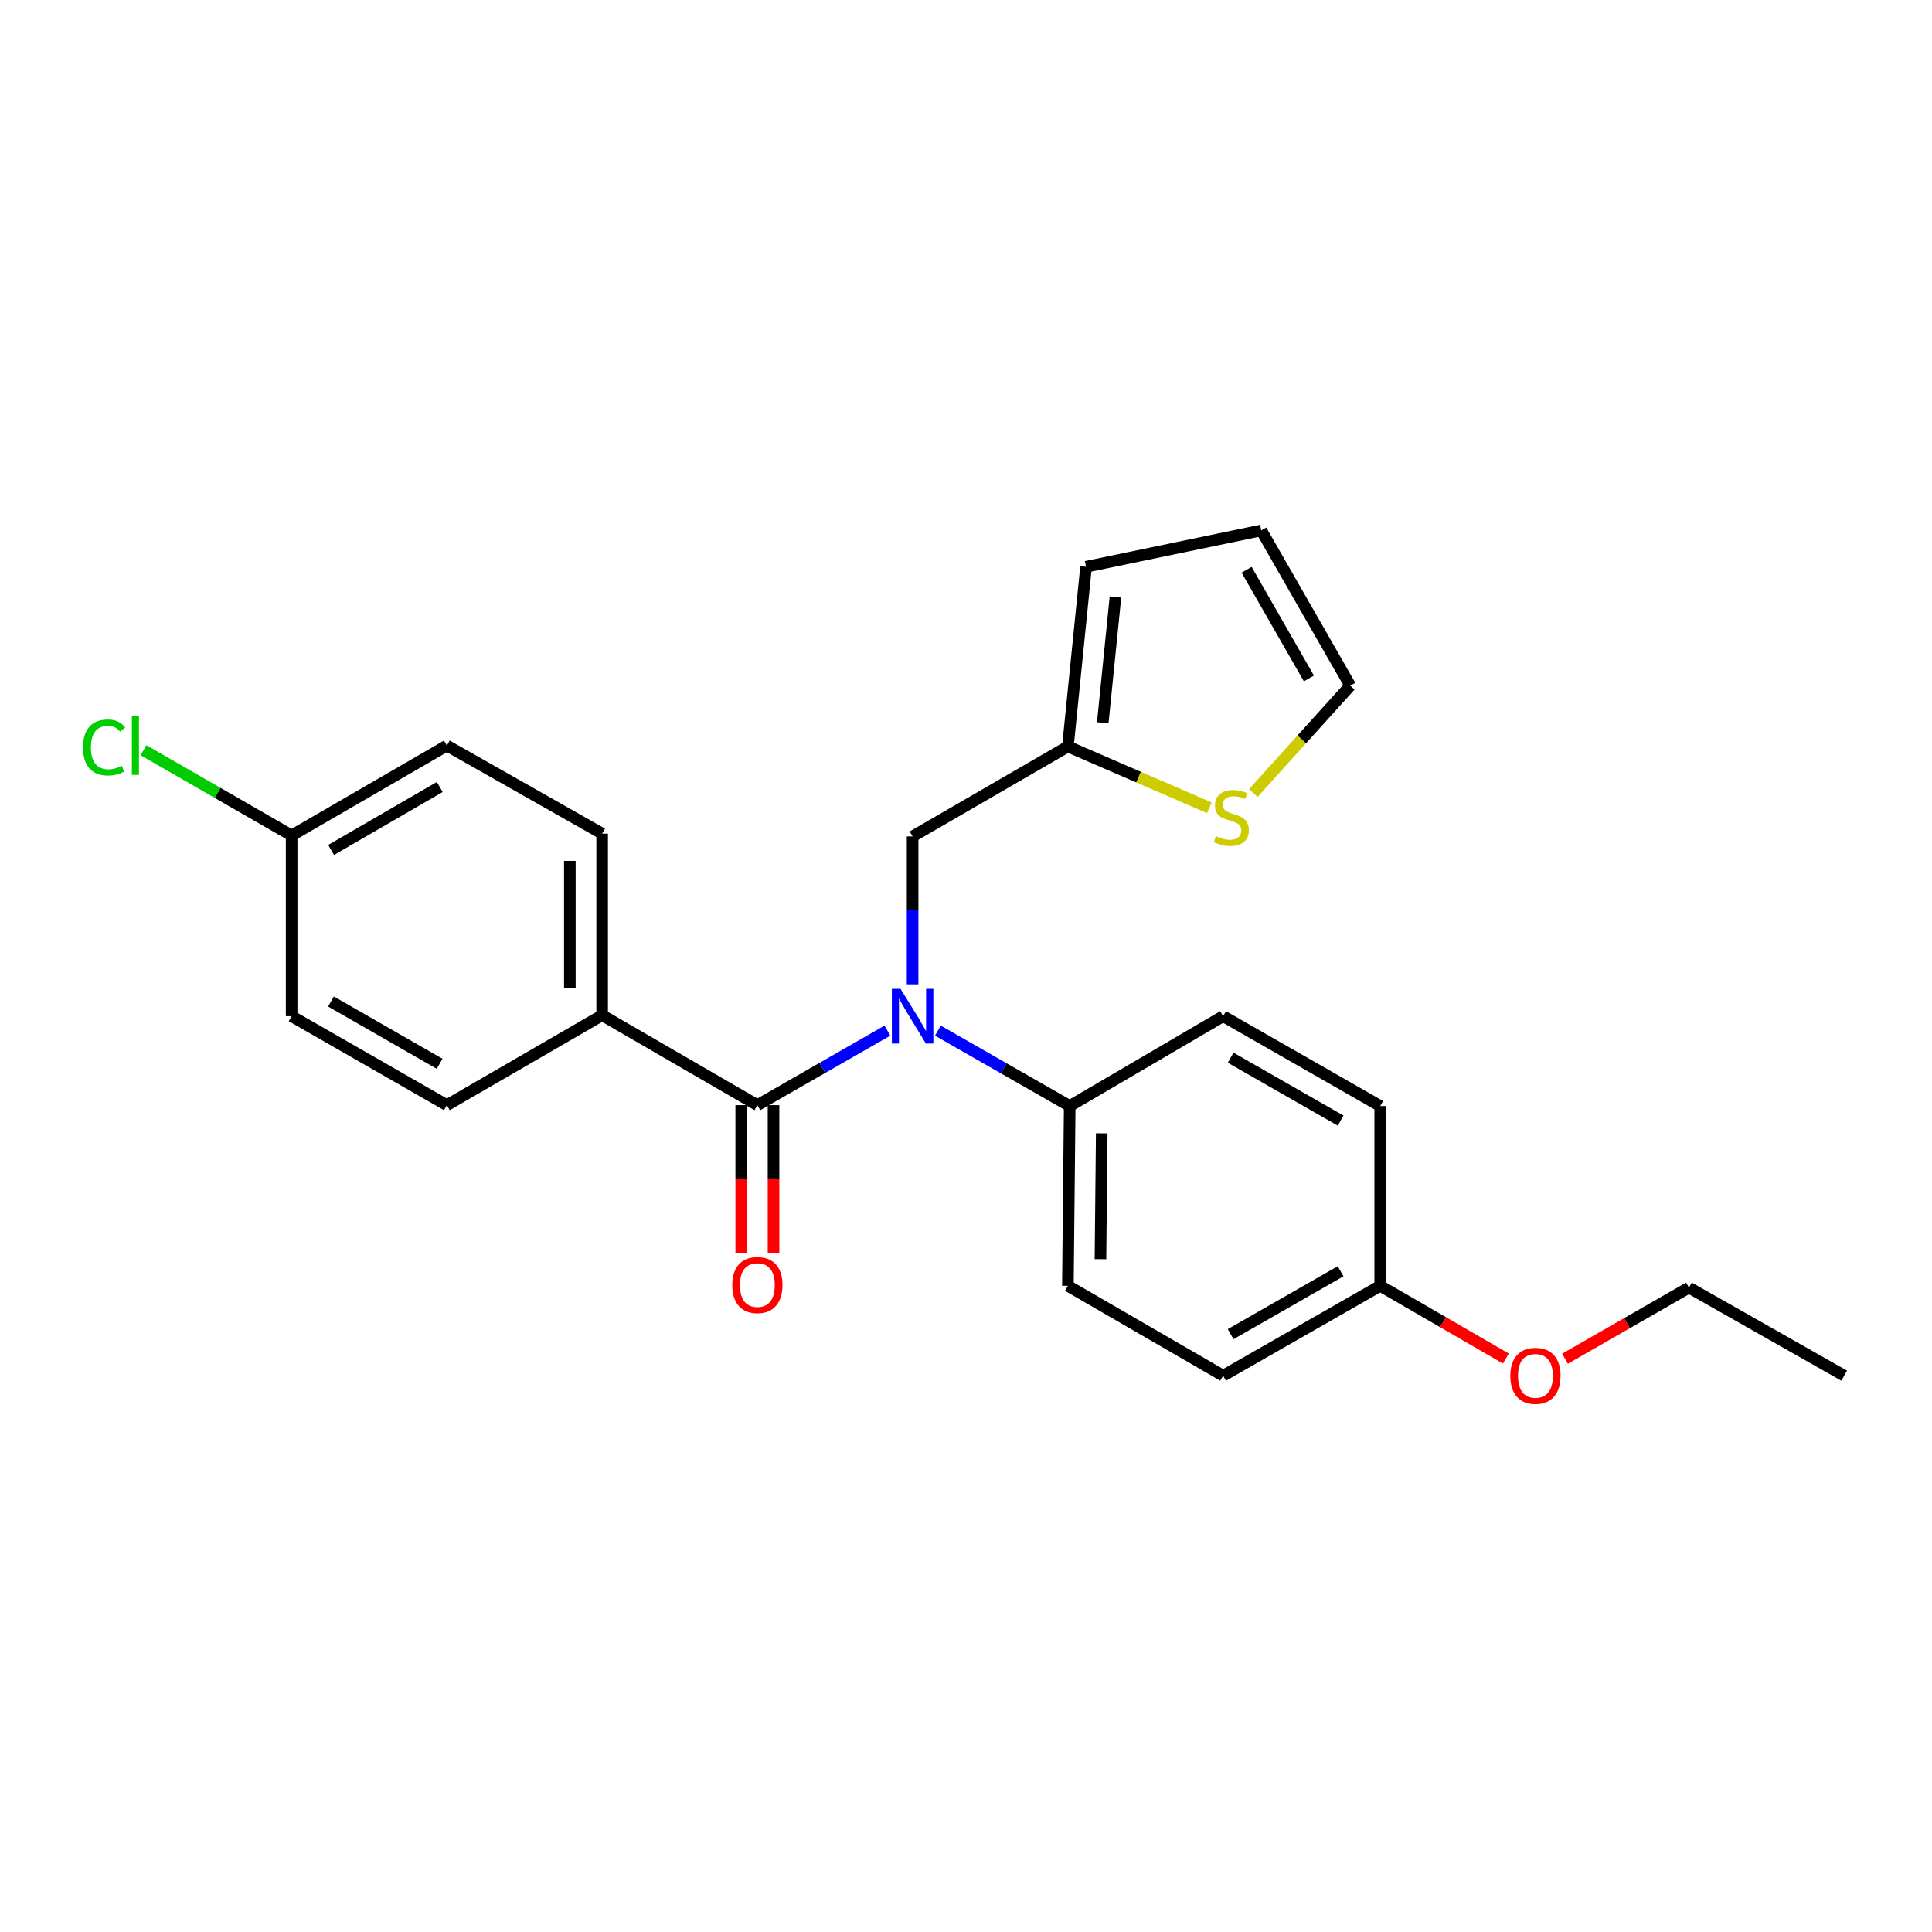 <?xml version='1.0' encoding='iso-8859-1'?>
<svg version='1.1' baseProfile='full'
              xmlns='http://www.w3.org/2000/svg'
                      xmlns:rdkit='http://www.rdkit.org/xml'
                      xmlns:xlink='http://www.w3.org/1999/xlink'
                  xml:space='preserve'
width='1000px' height='1000px' viewBox='0 0 1000 1000'>
<!-- END OF HEADER -->
<rect style='opacity:1.0;fill:#FFFFFF;stroke:none' width='1000' height='1000' x='0' y='0'> </rect>
<path class='bond-0' d='M 392.017,572.026 L 425.662,552.74' style='fill:none;fill-rule:evenodd;stroke:#000000;stroke-width:6px;stroke-linecap:butt;stroke-linejoin:miter;stroke-opacity:1' />
<path class='bond-0' d='M 425.662,552.74 L 459.308,533.453' style='fill:none;fill-rule:evenodd;stroke:#0000FF;stroke-width:6px;stroke-linecap:butt;stroke-linejoin:miter;stroke-opacity:1' />
<path class='bond-4' d='M 392.017,572.026 L 311.67,525.477' style='fill:none;fill-rule:evenodd;stroke:#000000;stroke-width:6px;stroke-linecap:butt;stroke-linejoin:miter;stroke-opacity:1' />
<path class='bond-6' d='M 383.658,572.026 L 383.658,610.22' style='fill:none;fill-rule:evenodd;stroke:#000000;stroke-width:6px;stroke-linecap:butt;stroke-linejoin:miter;stroke-opacity:1' />
<path class='bond-6' d='M 383.658,610.22 L 383.658,648.414' style='fill:none;fill-rule:evenodd;stroke:#FF0000;stroke-width:6px;stroke-linecap:butt;stroke-linejoin:miter;stroke-opacity:1' />
<path class='bond-6' d='M 400.376,572.026 L 400.376,610.22' style='fill:none;fill-rule:evenodd;stroke:#000000;stroke-width:6px;stroke-linecap:butt;stroke-linejoin:miter;stroke-opacity:1' />
<path class='bond-6' d='M 400.376,610.22 L 400.376,648.414' style='fill:none;fill-rule:evenodd;stroke:#FF0000;stroke-width:6px;stroke-linecap:butt;stroke-linejoin:miter;stroke-opacity:1' />
<path class='bond-3' d='M 472.363,509.483 L 472.363,471.21' style='fill:none;fill-rule:evenodd;stroke:#0000FF;stroke-width:6px;stroke-linecap:butt;stroke-linejoin:miter;stroke-opacity:1' />
<path class='bond-3' d='M 472.363,471.21 L 472.363,432.936' style='fill:none;fill-rule:evenodd;stroke:#000000;stroke-width:6px;stroke-linecap:butt;stroke-linejoin:miter;stroke-opacity:1' />
<path class='bond-5' d='M 485.445,533.452 L 519.561,552.967' style='fill:none;fill-rule:evenodd;stroke:#0000FF;stroke-width:6px;stroke-linecap:butt;stroke-linejoin:miter;stroke-opacity:1' />
<path class='bond-5' d='M 519.561,552.967 L 553.676,572.481' style='fill:none;fill-rule:evenodd;stroke:#000000;stroke-width:6px;stroke-linecap:butt;stroke-linejoin:miter;stroke-opacity:1' />
<path class='bond-1' d='M 552.738,386.387 L 472.363,432.936' style='fill:none;fill-rule:evenodd;stroke:#000000;stroke-width:6px;stroke-linecap:butt;stroke-linejoin:miter;stroke-opacity:1' />
<path class='bond-2' d='M 552.738,386.387 L 589.35,402.253' style='fill:none;fill-rule:evenodd;stroke:#000000;stroke-width:6px;stroke-linecap:butt;stroke-linejoin:miter;stroke-opacity:1' />
<path class='bond-2' d='M 589.35,402.253 L 625.962,418.12' style='fill:none;fill-rule:evenodd;stroke:#CCCC00;stroke-width:6px;stroke-linecap:butt;stroke-linejoin:miter;stroke-opacity:1' />
<path class='bond-8' d='M 552.738,386.387 L 562.137,293.353' style='fill:none;fill-rule:evenodd;stroke:#000000;stroke-width:6px;stroke-linecap:butt;stroke-linejoin:miter;stroke-opacity:1' />
<path class='bond-8' d='M 570.781,374.112 L 577.36,308.989' style='fill:none;fill-rule:evenodd;stroke:#000000;stroke-width:6px;stroke-linecap:butt;stroke-linejoin:miter;stroke-opacity:1' />
<path class='bond-7' d='M 648.723,410.461 L 673.814,382.686' style='fill:none;fill-rule:evenodd;stroke:#CCCC00;stroke-width:6px;stroke-linecap:butt;stroke-linejoin:miter;stroke-opacity:1' />
<path class='bond-7' d='M 673.814,382.686 L 698.905,354.911' style='fill:none;fill-rule:evenodd;stroke:#000000;stroke-width:6px;stroke-linecap:butt;stroke-linejoin:miter;stroke-opacity:1' />
<path class='bond-10' d='M 311.67,525.477 L 311.67,431.496' style='fill:none;fill-rule:evenodd;stroke:#000000;stroke-width:6px;stroke-linecap:butt;stroke-linejoin:miter;stroke-opacity:1' />
<path class='bond-10' d='M 294.952,511.38 L 294.952,445.593' style='fill:none;fill-rule:evenodd;stroke:#000000;stroke-width:6px;stroke-linecap:butt;stroke-linejoin:miter;stroke-opacity:1' />
<path class='bond-11' d='M 311.67,525.477 L 231.296,572.026' style='fill:none;fill-rule:evenodd;stroke:#000000;stroke-width:6px;stroke-linecap:butt;stroke-linejoin:miter;stroke-opacity:1' />
<path class='bond-12' d='M 553.676,572.481 L 552.738,665.543' style='fill:none;fill-rule:evenodd;stroke:#000000;stroke-width:6px;stroke-linecap:butt;stroke-linejoin:miter;stroke-opacity:1' />
<path class='bond-12' d='M 570.252,586.609 L 569.595,651.752' style='fill:none;fill-rule:evenodd;stroke:#000000;stroke-width:6px;stroke-linecap:butt;stroke-linejoin:miter;stroke-opacity:1' />
<path class='bond-13' d='M 553.676,572.481 L 633.085,525.969' style='fill:none;fill-rule:evenodd;stroke:#000000;stroke-width:6px;stroke-linecap:butt;stroke-linejoin:miter;stroke-opacity:1' />
<path class='bond-26' d='M 698.905,354.911 L 652.839,274.537' style='fill:none;fill-rule:evenodd;stroke:#000000;stroke-width:6px;stroke-linecap:butt;stroke-linejoin:miter;stroke-opacity:1' />
<path class='bond-26' d='M 677.491,351.168 L 645.245,294.906' style='fill:none;fill-rule:evenodd;stroke:#000000;stroke-width:6px;stroke-linecap:butt;stroke-linejoin:miter;stroke-opacity:1' />
<path class='bond-9' d='M 562.137,293.353 L 652.839,274.537' style='fill:none;fill-rule:evenodd;stroke:#000000;stroke-width:6px;stroke-linecap:butt;stroke-linejoin:miter;stroke-opacity:1' />
<path class='bond-16' d='M 311.67,431.496 L 231.296,385.904' style='fill:none;fill-rule:evenodd;stroke:#000000;stroke-width:6px;stroke-linecap:butt;stroke-linejoin:miter;stroke-opacity:1' />
<path class='bond-17' d='M 231.296,572.026 L 150.949,525.969' style='fill:none;fill-rule:evenodd;stroke:#000000;stroke-width:6px;stroke-linecap:butt;stroke-linejoin:miter;stroke-opacity:1' />
<path class='bond-17' d='M 227.557,550.614 L 171.315,518.374' style='fill:none;fill-rule:evenodd;stroke:#000000;stroke-width:6px;stroke-linecap:butt;stroke-linejoin:miter;stroke-opacity:1' />
<path class='bond-19' d='M 552.738,665.543 L 633.085,712.055' style='fill:none;fill-rule:evenodd;stroke:#000000;stroke-width:6px;stroke-linecap:butt;stroke-linejoin:miter;stroke-opacity:1' />
<path class='bond-18' d='M 633.085,525.969 L 714.397,572.481' style='fill:none;fill-rule:evenodd;stroke:#000000;stroke-width:6px;stroke-linecap:butt;stroke-linejoin:miter;stroke-opacity:1' />
<path class='bond-18' d='M 636.981,547.457 L 693.9,580.016' style='fill:none;fill-rule:evenodd;stroke:#000000;stroke-width:6px;stroke-linecap:butt;stroke-linejoin:miter;stroke-opacity:1' />
<path class='bond-14' d='M 150.949,432.453 L 150.949,525.969' style='fill:none;fill-rule:evenodd;stroke:#000000;stroke-width:6px;stroke-linecap:butt;stroke-linejoin:miter;stroke-opacity:1' />
<path class='bond-20' d='M 150.949,432.453 L 112.606,410.379' style='fill:none;fill-rule:evenodd;stroke:#000000;stroke-width:6px;stroke-linecap:butt;stroke-linejoin:miter;stroke-opacity:1' />
<path class='bond-20' d='M 112.606,410.379 L 74.264,388.306' style='fill:none;fill-rule:evenodd;stroke:#00CC00;stroke-width:6px;stroke-linecap:butt;stroke-linejoin:miter;stroke-opacity:1' />
<path class='bond-24' d='M 150.949,432.453 L 231.296,385.904' style='fill:none;fill-rule:evenodd;stroke:#000000;stroke-width:6px;stroke-linecap:butt;stroke-linejoin:miter;stroke-opacity:1' />
<path class='bond-24' d='M 171.381,439.936 L 227.624,407.351' style='fill:none;fill-rule:evenodd;stroke:#000000;stroke-width:6px;stroke-linecap:butt;stroke-linejoin:miter;stroke-opacity:1' />
<path class='bond-15' d='M 714.397,665.543 L 714.397,572.481' style='fill:none;fill-rule:evenodd;stroke:#000000;stroke-width:6px;stroke-linecap:butt;stroke-linejoin:miter;stroke-opacity:1' />
<path class='bond-21' d='M 714.397,665.543 L 746.91,684.364' style='fill:none;fill-rule:evenodd;stroke:#000000;stroke-width:6px;stroke-linecap:butt;stroke-linejoin:miter;stroke-opacity:1' />
<path class='bond-21' d='M 746.91,684.364 L 779.423,703.186' style='fill:none;fill-rule:evenodd;stroke:#FF0000;stroke-width:6px;stroke-linecap:butt;stroke-linejoin:miter;stroke-opacity:1' />
<path class='bond-25' d='M 714.397,665.543 L 633.085,712.055' style='fill:none;fill-rule:evenodd;stroke:#000000;stroke-width:6px;stroke-linecap:butt;stroke-linejoin:miter;stroke-opacity:1' />
<path class='bond-25' d='M 693.9,658.008 L 636.981,690.567' style='fill:none;fill-rule:evenodd;stroke:#000000;stroke-width:6px;stroke-linecap:butt;stroke-linejoin:miter;stroke-opacity:1' />
<path class='bond-22' d='M 810.034,703.283 L 842.116,684.877' style='fill:none;fill-rule:evenodd;stroke:#FF0000;stroke-width:6px;stroke-linecap:butt;stroke-linejoin:miter;stroke-opacity:1' />
<path class='bond-22' d='M 842.116,684.877 L 874.199,666.471' style='fill:none;fill-rule:evenodd;stroke:#000000;stroke-width:6px;stroke-linecap:butt;stroke-linejoin:miter;stroke-opacity:1' />
<path class='bond-23' d='M 874.199,666.471 L 954.545,712.055' style='fill:none;fill-rule:evenodd;stroke:#000000;stroke-width:6px;stroke-linecap:butt;stroke-linejoin:miter;stroke-opacity:1' />
<path  class='atom-1' d='M 466.103 511.809
L 475.383 526.809
Q 476.303 528.289, 477.783 530.969
Q 479.263 533.649, 479.343 533.809
L 479.343 511.809
L 483.103 511.809
L 483.103 540.129
L 479.223 540.129
L 469.263 523.729
Q 468.103 521.809, 466.863 519.609
Q 465.663 517.409, 465.303 516.729
L 465.303 540.129
L 461.623 540.129
L 461.623 511.809
L 466.103 511.809
' fill='#0000FF'/>
<path  class='atom-3' d='M 629.348 432.774
Q 629.668 432.894, 630.988 433.454
Q 632.308 434.014, 633.748 434.374
Q 635.228 434.694, 636.668 434.694
Q 639.348 434.694, 640.908 433.414
Q 642.468 432.094, 642.468 429.814
Q 642.468 428.254, 641.668 427.294
Q 640.908 426.334, 639.708 425.814
Q 638.508 425.294, 636.508 424.694
Q 633.988 423.934, 632.468 423.214
Q 630.988 422.494, 629.908 420.974
Q 628.868 419.454, 628.868 416.894
Q 628.868 413.334, 631.268 411.134
Q 633.708 408.934, 638.508 408.934
Q 641.788 408.934, 645.508 410.494
L 644.588 413.574
Q 641.188 412.174, 638.628 412.174
Q 635.868 412.174, 634.348 413.334
Q 632.828 414.454, 632.868 416.414
Q 632.868 417.934, 633.628 418.854
Q 634.428 419.774, 635.548 420.294
Q 636.708 420.814, 638.628 421.414
Q 641.188 422.214, 642.708 423.014
Q 644.228 423.814, 645.308 425.454
Q 646.428 427.054, 646.428 429.814
Q 646.428 433.734, 643.788 435.854
Q 641.188 437.934, 636.828 437.934
Q 634.308 437.934, 632.388 437.374
Q 630.508 436.854, 628.268 435.934
L 629.348 432.774
' fill='#CCCC00'/>
<path  class='atom-7' d='M 379.017 665.14
Q 379.017 658.34, 382.377 654.54
Q 385.737 650.74, 392.017 650.74
Q 398.297 650.74, 401.657 654.54
Q 405.017 658.34, 405.017 665.14
Q 405.017 672.02, 401.617 675.94
Q 398.217 679.82, 392.017 679.82
Q 385.777 679.82, 382.377 675.94
Q 379.017 672.06, 379.017 665.14
M 392.017 676.62
Q 396.337 676.62, 398.657 673.74
Q 401.017 670.82, 401.017 665.14
Q 401.017 659.58, 398.657 656.78
Q 396.337 653.94, 392.017 653.94
Q 387.697 653.94, 385.337 656.74
Q 383.017 659.54, 383.017 665.14
Q 383.017 670.86, 385.337 673.74
Q 387.697 676.62, 392.017 676.62
' fill='#FF0000'/>
<path  class='atom-21' d='M 42.971 386.884
Q 42.971 379.844, 46.251 376.164
Q 49.571 372.444, 55.851 372.444
Q 61.691 372.444, 64.811 376.564
L 62.171 378.724
Q 59.891 375.724, 55.851 375.724
Q 51.571 375.724, 49.291 378.604
Q 47.051 381.444, 47.051 386.884
Q 47.051 392.484, 49.371 395.364
Q 51.731 398.244, 56.291 398.244
Q 59.411 398.244, 63.051 396.364
L 64.171 399.364
Q 62.691 400.324, 60.451 400.884
Q 58.211 401.444, 55.731 401.444
Q 49.571 401.444, 46.251 397.684
Q 42.971 393.924, 42.971 386.884
' fill='#00CC00'/>
<path  class='atom-21' d='M 68.251 370.724
L 71.931 370.724
L 71.931 401.084
L 68.251 401.084
L 68.251 370.724
' fill='#00CC00'/>
<path  class='atom-22' d='M 781.744 712.135
Q 781.744 705.335, 785.104 701.535
Q 788.464 697.735, 794.744 697.735
Q 801.024 697.735, 804.384 701.535
Q 807.744 705.335, 807.744 712.135
Q 807.744 719.015, 804.344 722.935
Q 800.944 726.815, 794.744 726.815
Q 788.504 726.815, 785.104 722.935
Q 781.744 719.055, 781.744 712.135
M 794.744 723.615
Q 799.064 723.615, 801.384 720.735
Q 803.744 717.815, 803.744 712.135
Q 803.744 706.575, 801.384 703.775
Q 799.064 700.935, 794.744 700.935
Q 790.424 700.935, 788.064 703.735
Q 785.744 706.535, 785.744 712.135
Q 785.744 717.855, 788.064 720.735
Q 790.424 723.615, 794.744 723.615
' fill='#FF0000'/>
</svg>
